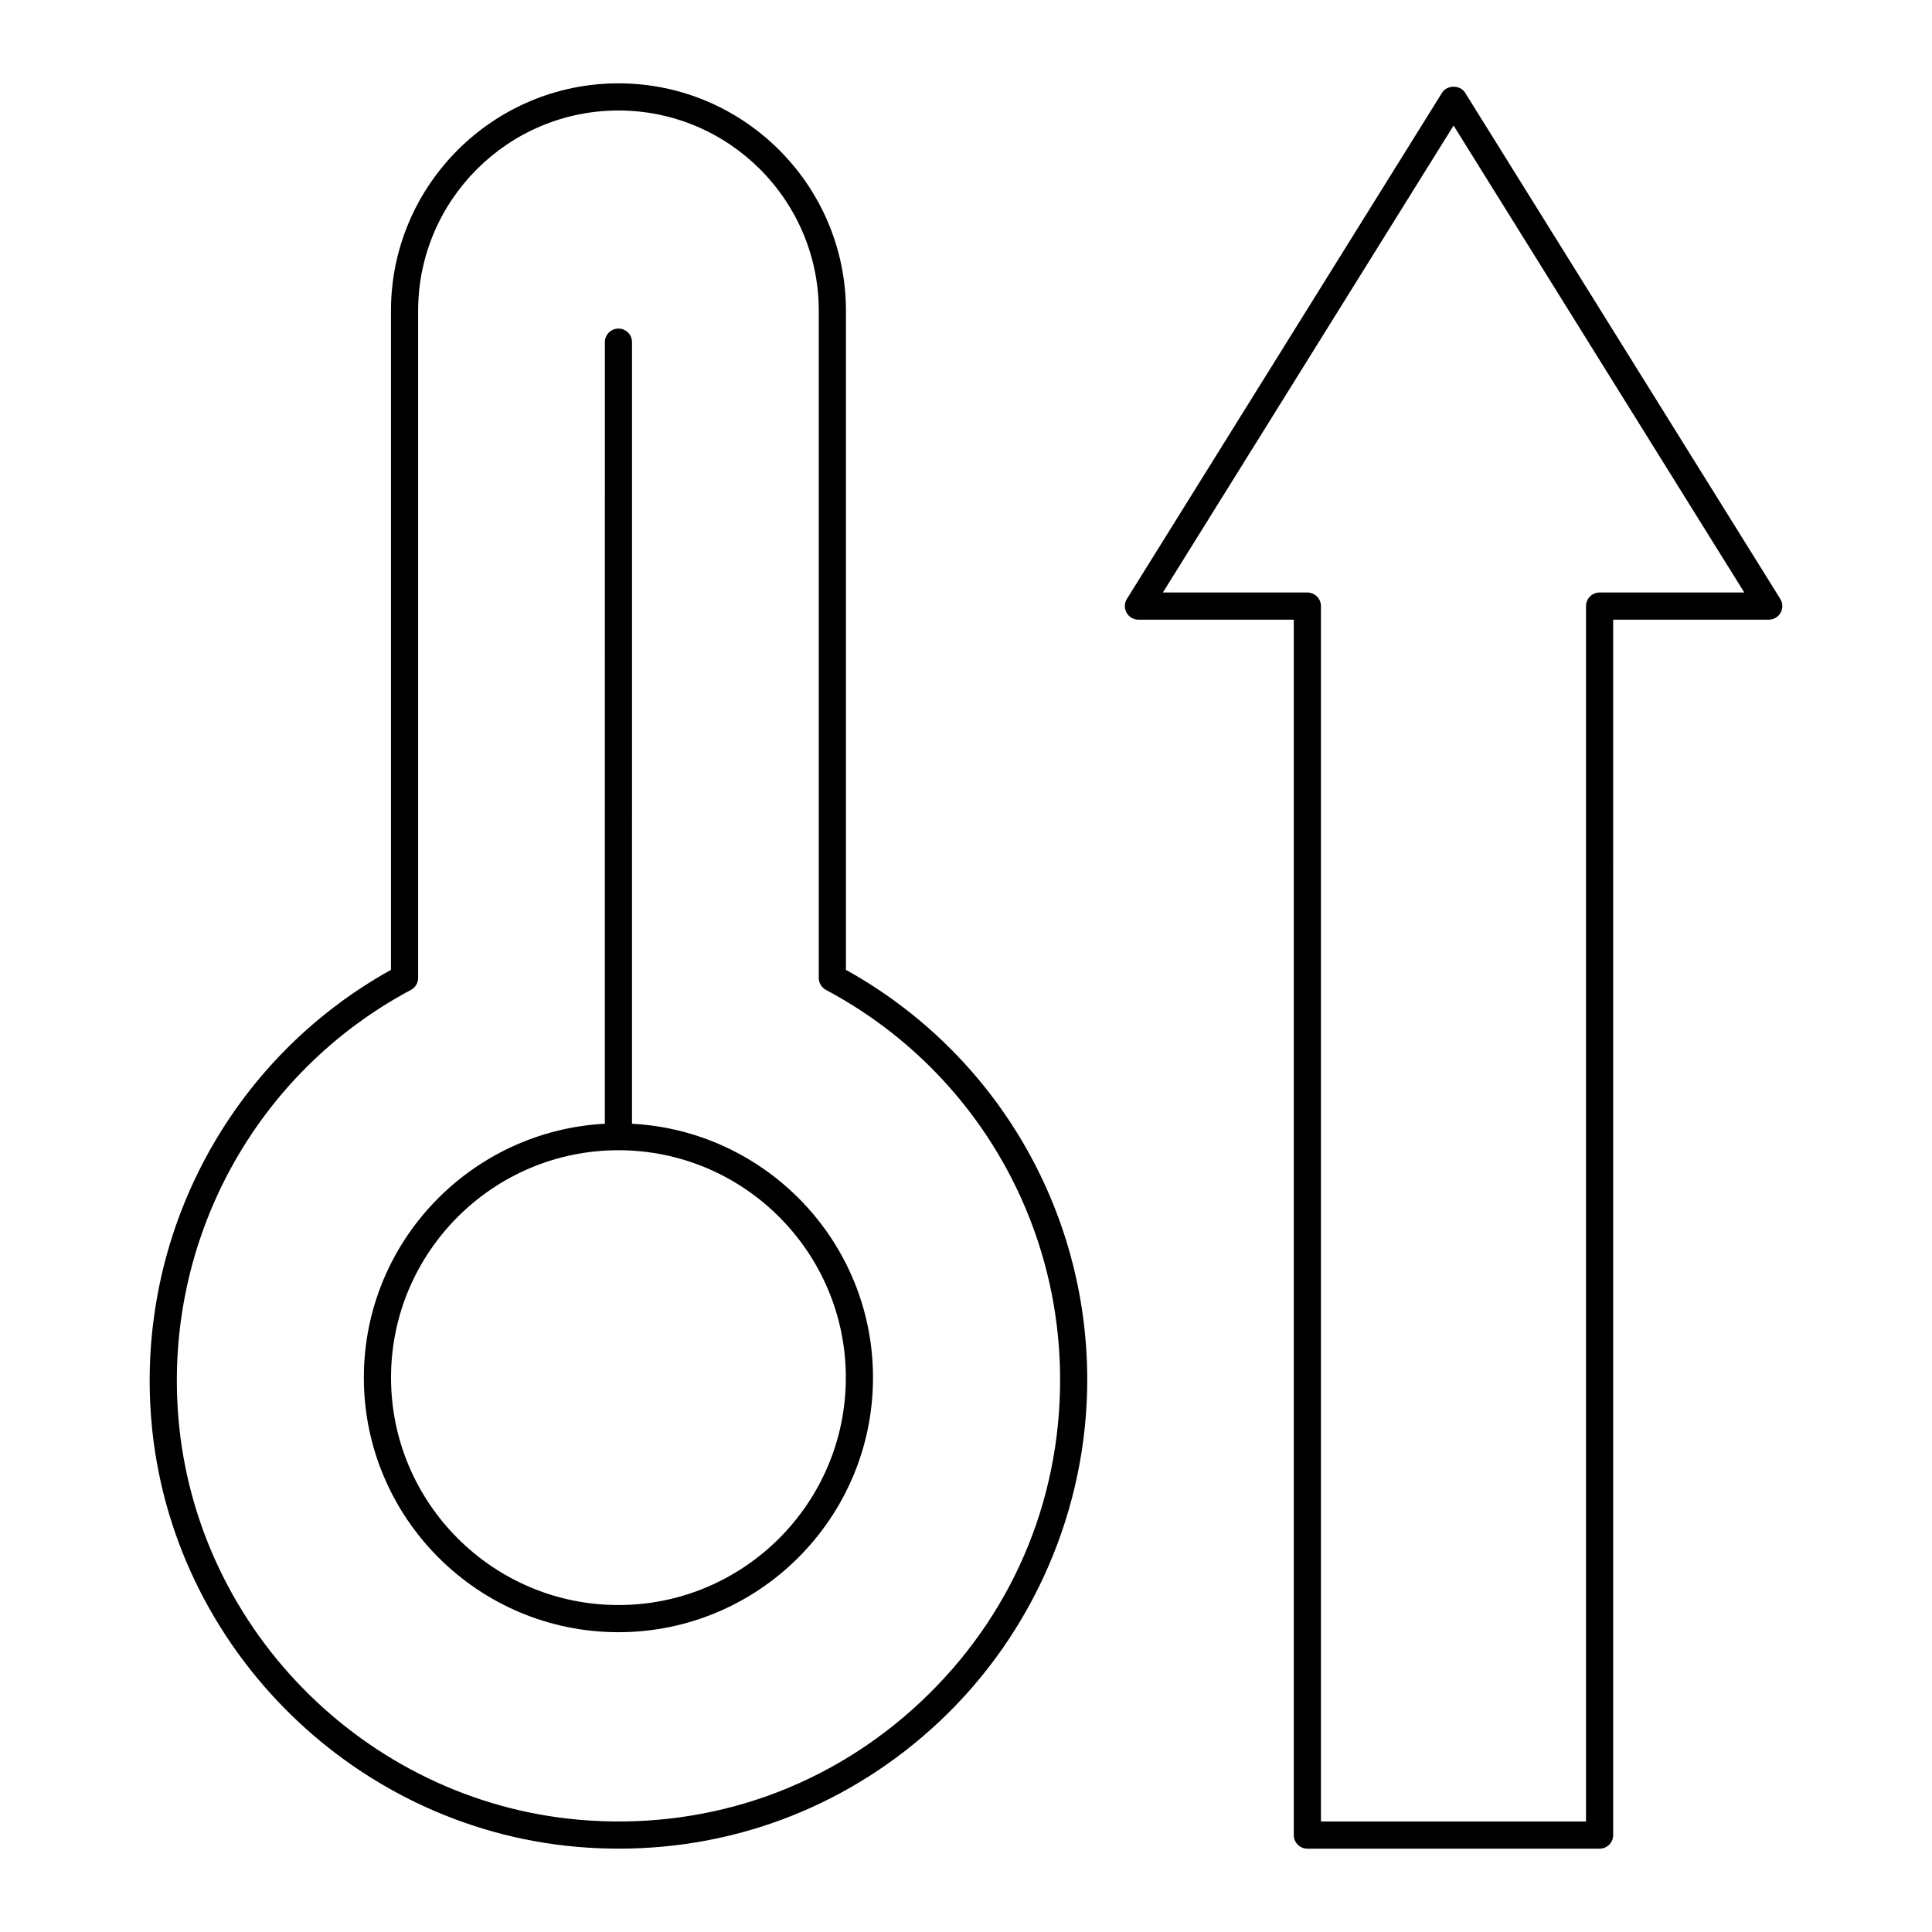 <?xml version="1.0" encoding="UTF-8"?>
<!-- Uploaded to: ICON Repo, www.iconrepo.com, Generator: ICON Repo Mixer Tools -->
<svg fill="#000000" width="800px" height="800px" version="1.1" viewBox="144 144 512 512" xmlns="http://www.w3.org/2000/svg">
 <g>
  <path d="m299.81 633.65c2.742 0.172 5.469 0.262 8.18 0.262 31.738 0 61.629-11.785 84.914-33.641 24.93-23.398 39.227-56.418 39.227-90.598 0-45.289-24.445-86.719-63.949-108.65l0.004-174.65c0-33.242-27.047-60.289-60.289-60.289-33.242 0-60.289 27.047-60.289 60.289v174.65c-42.68 23.699-67.559 70.25-63.516 119.22 5.027 60.797 54.773 109.55 115.72 113.41zm-46.91-227.31c1.172-0.625 1.91-1.848 1.91-3.176l-0.004-176.79c0-29.273 23.816-53.09 53.09-53.09 29.273 0 53.09 23.816 53.09 53.09v176.79c0 1.328 0.734 2.551 1.91 3.176 38.266 20.387 62.043 59.98 62.043 103.33 0 32.672-13.121 62.984-36.953 85.352-23.812 22.352-54.988 33.52-87.719 31.445-57.41-3.633-104.27-49.559-109-106.82-3.871-46.828 20.32-91.305 61.629-113.31z"/>
  <path d="m307.89 576.55c37.199 0 67.465-30.266 67.465-67.465 0-35.984-28.344-65.395-63.867-67.281l0.004-207.13c0-1.988-1.609-3.598-3.598-3.598-1.988 0-3.598 1.609-3.598 3.598l-0.004 207.13c-35.523 1.887-63.867 31.297-63.867 67.281 0.004 37.199 30.266 67.465 67.465 67.465zm0-127.73c33.23 0 60.266 27.035 60.266 60.266 0.004 33.23-27.031 60.266-60.266 60.266-33.23 0-60.266-27.035-60.266-60.266 0-33.23 27.035-60.266 60.266-60.266z"/>
  <path d="m532.27 168.57c-1.312-2.109-4.793-2.109-6.109 0l-83.52 134.15c-0.691 1.109-0.727 2.504-0.09 3.648 0.633 1.141 1.84 1.852 3.144 1.852h41.172l-0.004 322.1c0 1.988 1.609 3.598 3.598 3.598h77.445c1.988 0 3.598-1.609 3.598-3.598l0.004-322.1h41.23c1.309 0 2.512-0.711 3.144-1.852 0.637-1.141 0.602-2.539-0.09-3.648zm35.637 132.45c-1.988 0-3.598 1.609-3.598 3.598v322.09h-70.246v-322.09c0-1.988-1.609-3.598-3.598-3.598h-38.289l77.039-123.75 77.039 123.75z"/>
 </g>
</svg>